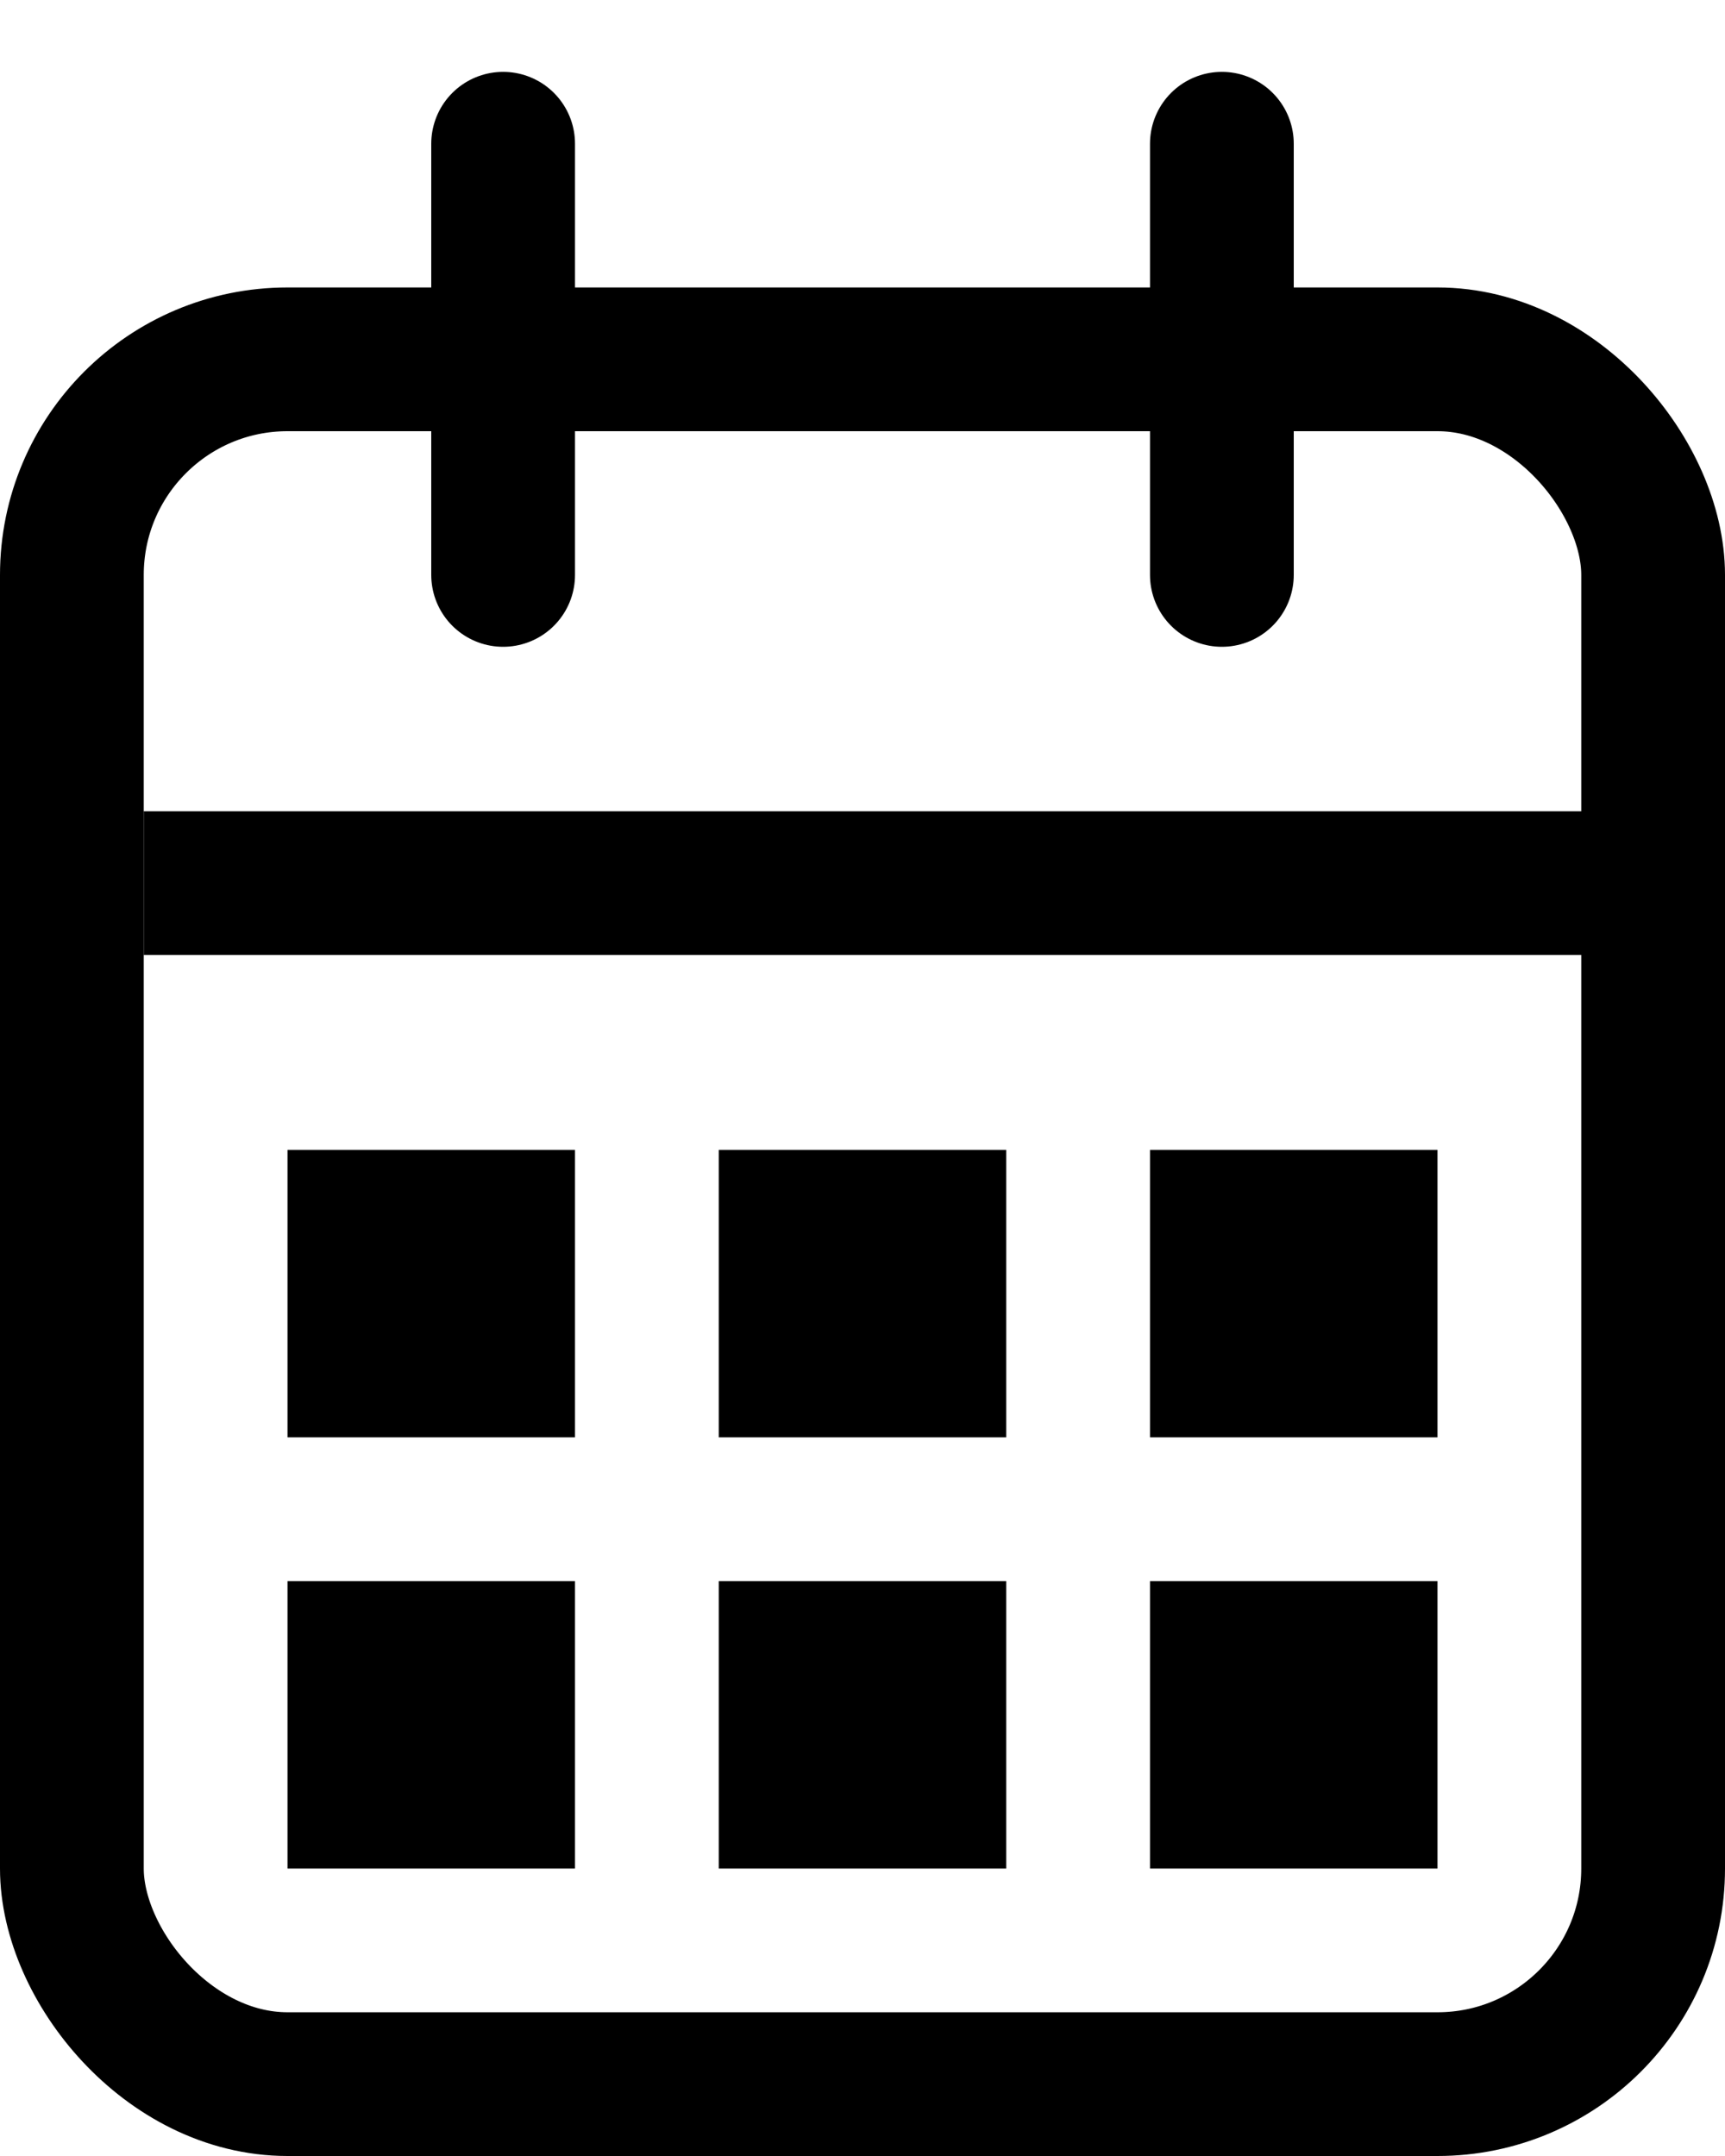 <svg width="12" height="15" viewBox="0 0 12 15" fill="none" xmlns="http://www.w3.org/2000/svg">
    <rect x="0.5" y="2.5" width="11" height="12" rx="1.5" stroke="black" stroke-linejoin="round"/>
    <rect x="2" y="8" width="2" height="2" fill="black"/>
    <rect x="2" y="11" width="2" height="2" fill="black"/>
    <rect x="5" y="8" width="2" height="2" fill="black"/>
    <rect x="5" y="11" width="2" height="2" fill="black"/>
    <rect x="8" y="8" width="2" height="2" fill="black"/>
    <rect x="8" y="11" width="2" height="2" fill="black"/>
    <path d="M3.5 4V1" stroke="black" stroke-linecap="round"/>
    <path d="M8.5 4V1" stroke="black" stroke-linecap="round"/>
    <path d="M1 6.144H11.5" stroke="black"/>
</svg>
